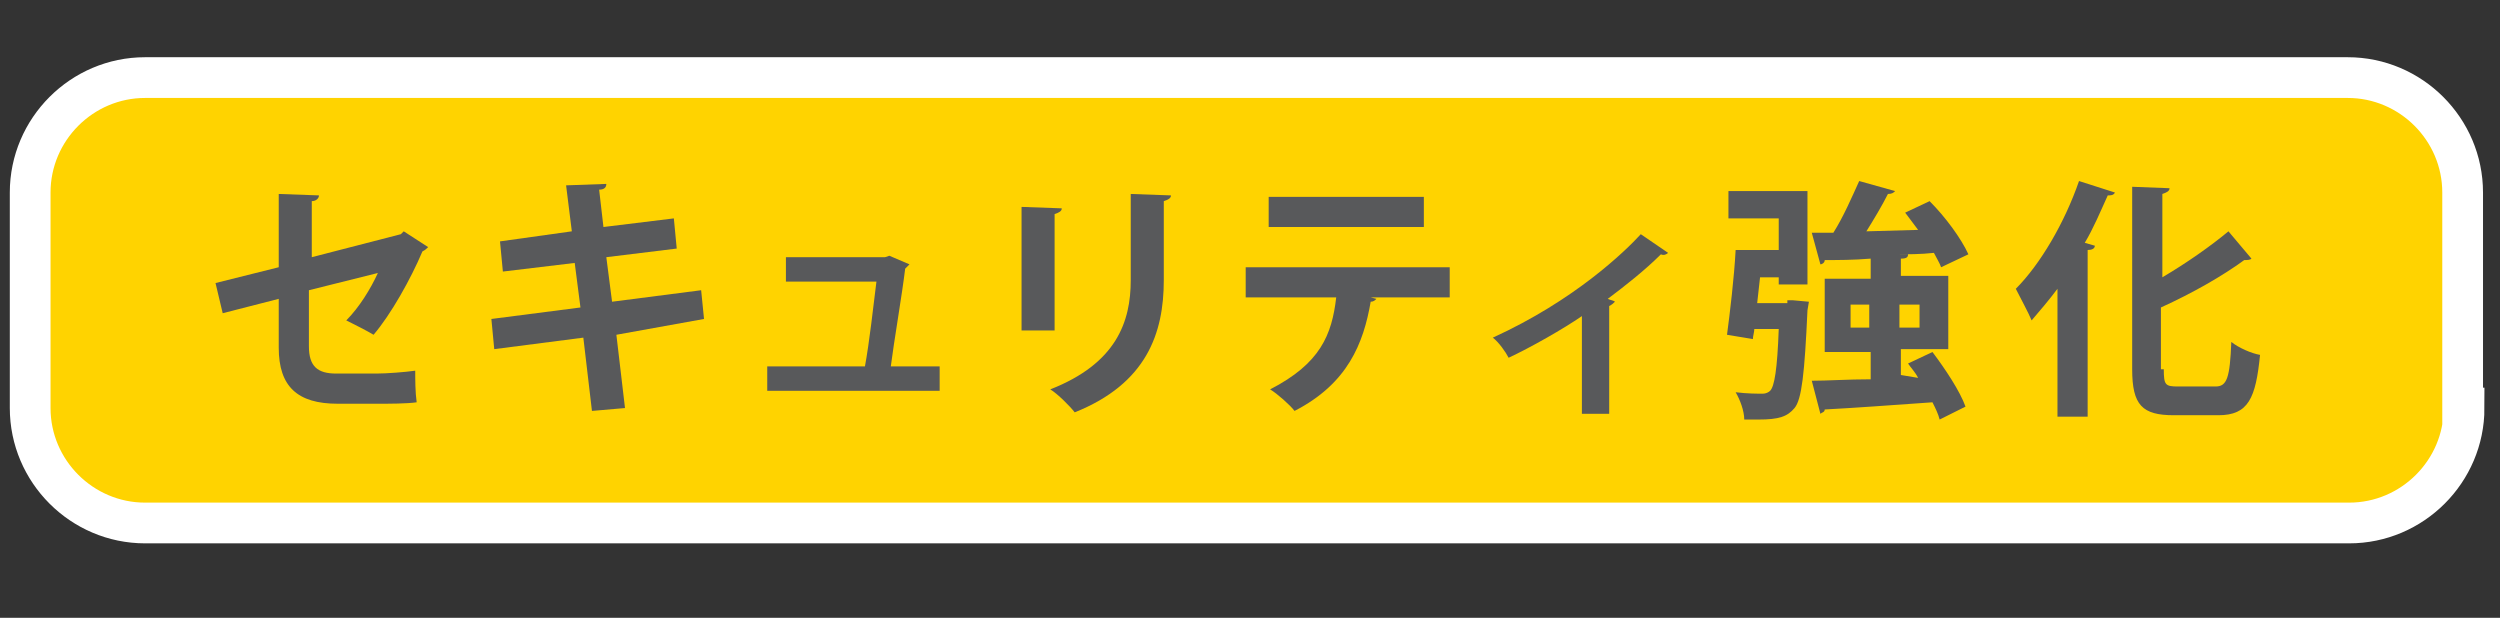 <?xml version="1.0" encoding="utf-8"?>
<!-- Generator: Adobe Illustrator 24.3.0, SVG Export Plug-In . SVG Version: 6.00 Build 0)  -->
<svg version="1.1" id="Layer_1" xmlns="http://www.w3.org/2000/svg" xmlns:xlink="http://www.w3.org/1999/xlink" x="0px" y="0px"
	 viewBox="0 0 174 43" style="enable-background:new 0 0 174 43;" xml:space="preserve">
<rect x="0" y="0" width="174" height="43" fill="#333333" stroke="none"/>
<style type="text/css">
	.st0{fill:#FFD300;}
	.st1{fill:none;stroke:#FFFFFF;stroke-width:2.835;stroke-miterlimit:10;}
	.st2{fill:#58595B;}
</style>
<g>
	<g>
		<path class="st0" d="M171.5,28.4c0,4.4-3.6,8-8,8H10.1c-4.4,0-8-3.6-8-8v-15c0-4.4,3.6-8,8-8h153.3c4.4,0,8,3.6,8,8V28.4z"/>
		<path class="st1" d="M171.5,28.4c0,4.4-3.6,8-8,8H10.1c-4.4,0-8-3.6-8-8v-15c0-4.4,3.6-8,8-8h153.3c4.4,0,8,3.6,8,8V28.4z"/>
	</g>
	<g>
		<g>
			<path class="st2" d="M29.8,17.2c-0.1,0.1-0.2,0.2-0.4,0.3c-0.8,1.9-2.2,4.4-3.4,5.8c-0.5-0.3-1.3-0.7-1.9-1
				c0.9-0.9,1.7-2.2,2.2-3.3l-4.8,1.2v3.9c0,1.4,0.6,1.9,1.9,1.9h2.8c0.7,0,2-0.1,2.7-0.2c0,0.6,0,1.5,0.1,2.2
				c-0.7,0.1-1.9,0.1-2.7,0.1h-2.8c-2.8,0-4.1-1.2-4.1-3.9v-3.4l-3.9,1l-0.5-2.1l4.4-1.1v-5.1l2.8,0.1c0,0.2-0.2,0.4-0.5,0.4v3.9
				l6.2-1.6l0.2-0.2L29.8,17.2z"/>
			<path class="st2" d="M42.9,23.3l0.6,5.1l-2.3,0.2l-0.6-5.1l-6.2,0.8l-0.2-2.1l6.2-0.8l-0.4-3.1l-5,0.6l-0.2-2.1l5-0.7l-0.4-3.2
				l2.8-0.1c0,0.2-0.1,0.4-0.5,0.4l0.3,2.6l4.9-0.6l0.2,2.1l-4.9,0.6l0.4,3.1l6.2-0.8l0.2,2L42.9,23.3z"/>
			<path class="st2" d="M65.4,25.5v1.7h-12v-1.7h6.8c0.3-1.6,0.6-4.3,0.8-5.9h-6.3v-1.7h6.9l0.3-0.1l1.4,0.6
				c-0.1,0.1-0.2,0.2-0.3,0.3c-0.2,1.7-0.8,5.2-1,6.8H65.4z"/>
			<path class="st2" d="M71.1,23v-8.6l2.8,0.1c0,0.2-0.2,0.3-0.5,0.4V23H71.1z M81.5,13.6c0,0.2-0.2,0.3-0.5,0.4v5.5
				c0,3.7-1.2,7.2-6.2,9.2c-0.3-0.4-1.2-1.3-1.7-1.6c4.6-1.8,5.6-4.7,5.6-7.6v-6L81.5,13.6z"/>
			<path class="st2" d="M100.9,20.7l-5.5,0l0.4,0.1c-0.1,0.1-0.2,0.2-0.4,0.2c-0.5,2.9-1.6,5.7-5.3,7.6c-0.3-0.4-1.2-1.2-1.7-1.5
				c3.5-1.8,4.3-3.8,4.6-6.4h-6.3v-2.1h14.2V20.7z M99.1,15.8H88.3v-2.1h10.8V15.8z"/>
			<path class="st2" d="M116.1,17.6c-0.1,0.1-0.3,0.2-0.5,0.1c-1.1,1.1-2.5,2.2-3.7,3.1c0.2,0.1,0.4,0.1,0.5,0.2
				c-0.1,0.1-0.2,0.2-0.4,0.3v7.5h-1.9v-6.8c-1.3,0.9-3.6,2.2-5.1,2.9c-0.2-0.4-0.7-1.1-1.1-1.4c5.7-2.6,9.2-6,10.3-7.2L116.1,17.6z
				"/>
			<path class="st2" d="M124.4,20.9l0.4,0l1.1,0.1l-0.1,0.6c-0.2,4.4-0.4,6.2-0.9,6.8c-0.5,0.6-1.1,0.8-2.5,0.8c-0.3,0-0.7,0-1,0
				c0-0.6-0.3-1.4-0.6-1.9c0.8,0.1,1.5,0.1,1.9,0.1c0.2,0,0.4-0.1,0.5-0.2c0.3-0.3,0.5-1.5,0.6-4.3h-1.7c0,0.2-0.1,0.5-0.1,0.7
				l-1.8-0.3c0.2-1.5,0.5-4,0.6-5.9h3v-2.2h-3.5v-1.9h5.5v6.5h-2v-0.5h-1.3l-0.2,1.8H124.4z M133.5,26.3c-0.2-0.4-0.5-0.7-0.7-1
				l1.7-0.8c0.9,1.2,1.9,2.7,2.3,3.8l-1.8,0.9c-0.1-0.4-0.3-0.8-0.5-1.2c-2.8,0.2-5.6,0.4-7.5,0.5c0,0.2-0.2,0.2-0.3,0.3l-0.6-2.3
				c1.1,0,2.5-0.1,4.1-0.1v-1.9H127v-5.1h3.2V18c-1.2,0.1-2.3,0.1-3.2,0.1c0,0.2-0.2,0.3-0.3,0.3l-0.6-2.2h1.5
				c0.7-1.1,1.3-2.5,1.8-3.6l2.5,0.7c-0.1,0.1-0.2,0.2-0.5,0.2c-0.4,0.8-1,1.8-1.5,2.6l3.6-0.1c-0.3-0.4-0.6-0.8-0.9-1.2l1.7-0.8
				c1.1,1.1,2.2,2.6,2.7,3.7l-1.9,0.9c-0.1-0.3-0.3-0.6-0.5-1c-0.9,0.1-1.8,0.1-2.6,0.1v0l0.8,0c0,0.2-0.1,0.3-0.5,0.3v1.2h3.3v5.1
				h-3.3v1.8L133.5,26.3z M128.8,22.8h1.3v-1.6h-1.3V22.8z M133.6,21.2h-1.4v1.6h1.4V21.2z"/>
			<path class="st2" d="M143.2,29.1v-9c-0.6,0.8-1.2,1.5-1.8,2.2c-0.2-0.5-0.8-1.6-1.1-2.2c1.7-1.7,3.4-4.6,4.4-7.5l2.5,0.8
				c-0.1,0.2-0.3,0.2-0.5,0.2c-0.5,1.1-1,2.3-1.6,3.3l0.7,0.2c0,0.2-0.2,0.3-0.5,0.3v11.6H143.2z M150.6,25.7c0,1.1,0.1,1.2,1,1.2
				h2.6c0.8,0,1-0.6,1.1-3.1c0.5,0.4,1.4,0.8,2,0.9c-0.3,3-0.8,4.2-2.9,4.2h-3.1c-2.2,0-2.9-0.7-2.9-3.2V13l2.6,0.1
				c0,0.2-0.2,0.3-0.5,0.4v5.8c1.7-1,3.4-2.2,4.6-3.2l1.6,1.9c-0.1,0.1-0.3,0.1-0.5,0.1c-1.5,1.1-3.6,2.3-5.8,3.3V25.7z"/>
		</g>
	</g>
</g>
</svg>
